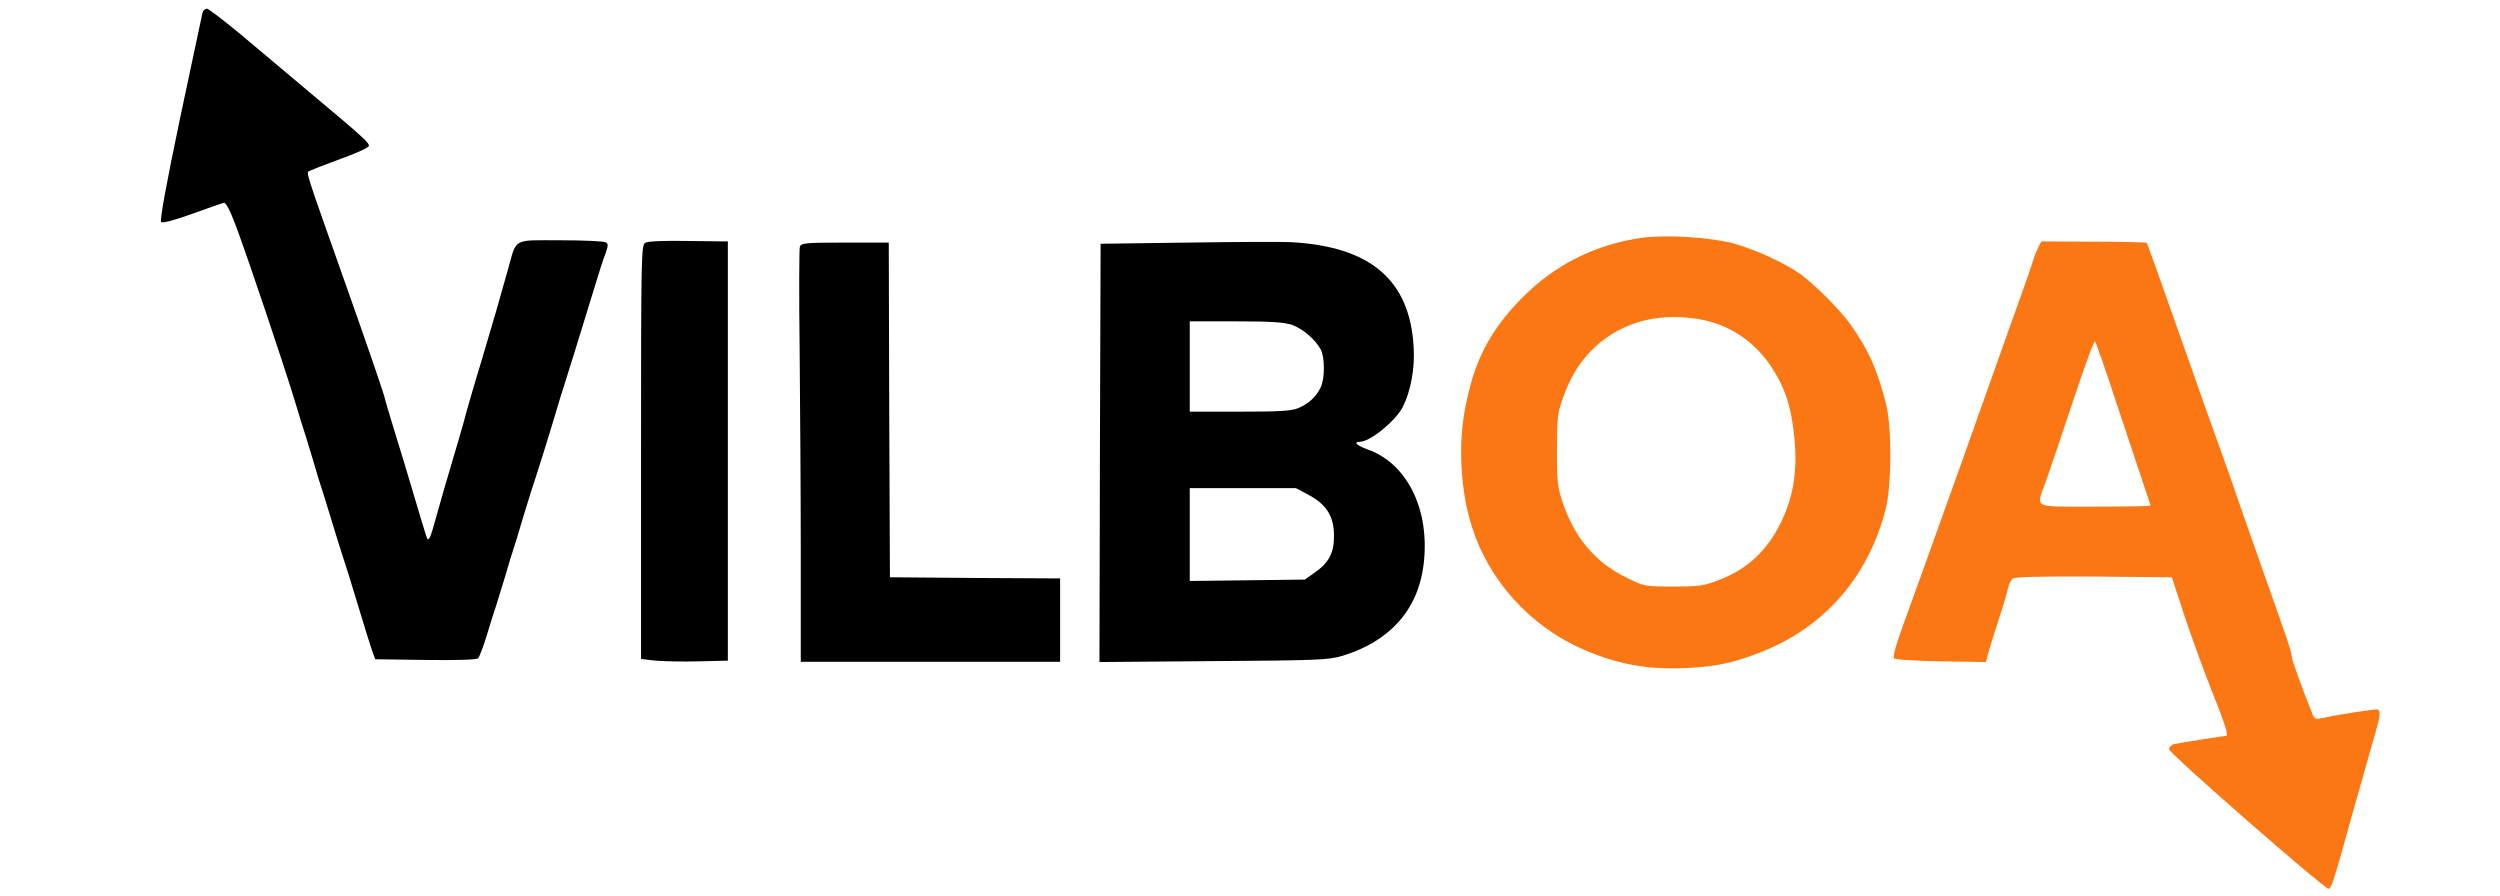 <svg version="1.0" preserveAspectRatio="xMidYMid meet" height="387" viewBox="0 0 810 290.25" zoomAndPan="magnify" width="1080" xmlns:xlink="http://www.w3.org/1999/xlink" xmlns="http://www.w3.org/2000/svg"><path fill-rule="nonzero" fill-opacity="1" d="M 65.617 4.086 C 65.469 4.84 62.168 20.223 58.34 38.305 C 53.84 59.766 51.738 71.473 52.191 71.922 C 52.641 72.375 56.164 71.473 62.242 69.297 C 67.344 67.422 71.992 65.844 72.52 65.695 C 73.195 65.547 74.543 68.172 76.496 73.348 C 80.621 84.457 92.324 119.273 95.547 130.004 C 97.047 134.957 98.547 139.836 98.926 140.887 C 99.223 141.938 100.426 145.762 101.551 149.516 C 102.598 153.191 103.949 157.621 104.551 159.27 C 105.074 160.922 106.426 165.273 107.551 169.023 C 108.676 172.703 110.328 178.105 111.301 181.031 C 112.277 183.883 113.926 189.285 115.051 193.039 C 117.977 202.793 120.004 209.246 120.828 211.574 L 121.578 213.598 L 137.855 213.824 C 147.91 213.973 154.359 213.75 154.887 213.301 C 155.336 212.848 156.609 209.473 157.734 205.797 C 158.859 202.043 160.211 197.691 160.812 196.039 C 161.336 194.391 162.688 189.961 163.812 186.285 C 164.863 182.531 166.062 178.707 166.438 177.656 C 166.812 176.605 168.012 172.703 169.062 169.023 C 170.188 165.273 171.539 160.922 172.062 159.27 C 173.938 153.719 178.289 139.758 179.941 134.133 C 180.84 131.055 182.191 126.629 182.941 124.375 C 184.215 120.398 186.691 112.445 192.469 93.609 C 193.891 88.883 195.543 83.629 196.219 82.055 C 197.043 79.652 197.117 78.977 196.293 78.527 C 195.766 78.152 189.168 77.852 181.664 77.852 C 165.836 77.852 167.488 76.949 164.562 87.383 C 161.562 98.113 159.91 103.816 156.234 116.121 C 154.285 122.5 152.109 129.93 151.359 132.633 C 150.684 135.332 149.559 139.16 148.957 141.262 C 144.984 154.617 142.133 164.449 140.934 168.875 C 139.582 173.828 138.98 175.254 138.457 174.578 C 138.23 174.352 136.055 167.074 131.18 150.641 C 130.355 147.938 128.703 142.535 127.504 138.633 C 126.305 134.73 124.879 130.004 124.43 128.129 C 123.902 126.254 118.652 110.871 112.652 93.984 C 98.25 53.238 99.148 56.164 100.348 55.34 C 100.949 55.039 105.375 53.312 110.25 51.512 C 115.129 49.785 119.254 47.91 119.477 47.387 C 119.852 46.41 117.977 44.684 99.672 29.375 C 93.371 24.047 83.621 15.867 78.07 11.215 C 72.52 6.641 67.566 2.812 67.043 2.812 C 66.441 2.812 65.844 3.414 65.617 4.086 Z M 65.617 4.086" fill="#000000"></path><path fill-rule="nonzero" fill-opacity="1" d="M 532.133 77.027 C 516.98 79.125 503.625 85.805 492.977 96.688 C 482.246 107.641 477.223 117.773 474.445 133.758 C 472.422 145.461 473.395 160.172 477.07 171.199 C 482.547 188.086 495.523 202.492 511.879 209.922 C 523.281 215.098 533.406 217.051 546.387 216.449 C 556.512 215.926 561.613 214.797 571.137 211.047 C 591.391 202.941 605.422 186.66 610.973 164.898 C 612.922 157.094 612.996 138.332 611.051 130.754 C 608.199 119.648 605.422 113.422 599.645 105.242 C 596.422 100.664 588.32 92.484 583.516 88.957 C 578.715 85.43 568.363 80.629 561.465 78.828 C 553.887 76.875 539.859 75.977 532.133 77.027 Z M 550.211 103.363 C 559.965 104.941 568.438 110.492 573.992 118.973 C 578.195 125.352 580.141 131.129 581.191 140.133 C 582.543 151.617 581.344 160.246 577.141 169.023 C 572.641 178.328 566.34 184.258 557.113 187.859 C 552.086 189.812 550.812 190.035 542.258 190.035 C 532.883 190.035 532.883 190.035 526.883 187.109 C 516.754 182.156 509.93 173.977 506.102 162.195 C 504.676 157.77 504.379 155.441 504.453 145.762 C 504.453 136.234 504.676 133.758 506.102 129.777 C 508.352 123.102 511.203 118.148 515.254 113.945 C 524.031 104.789 536.258 101.113 550.211 103.363 Z M 550.211 103.363" fill="#fa7713"></path><path fill-rule="nonzero" fill-opacity="1" d="M 209.047 78.676 C 207.77 79.352 207.695 83.402 207.695 146.512 L 207.695 213.523 L 212.422 214.051 C 214.973 214.273 221.273 214.426 226.449 214.273 L 235.824 214.051 L 235.824 78.227 L 223.074 78.078 C 215.348 77.926 209.797 78.152 209.047 78.676 Z M 209.047 78.676" fill="#000000"></path><path fill-rule="nonzero" fill-opacity="1" d="M 384.73 78.602 L 356.598 78.977 L 356.375 146.738 L 356.223 214.5 L 393.129 214.199 C 427.262 213.973 430.488 213.824 434.988 212.473 C 450.293 207.82 459.445 197.539 461.242 182.984 C 463.418 165.348 456.066 150.191 443.09 145.613 C 439.566 144.336 438.363 143.137 440.613 143.137 C 443.914 143.137 452.094 136.457 454.492 131.879 C 457.043 126.852 458.469 119.422 458.02 112.445 C 456.816 90.684 443.992 79.801 418.109 78.453 C 415.262 78.301 400.184 78.375 384.73 78.602 Z M 418.559 105.242 C 422.16 106.516 426.211 110.043 427.938 113.27 C 429.289 115.898 429.289 122.801 427.863 125.578 C 426.438 128.578 423.961 130.828 420.586 132.254 C 418.336 133.156 414.508 133.379 401.605 133.379 L 385.48 133.379 L 385.48 104.117 L 400.406 104.117 C 411.883 104.117 416.012 104.414 418.559 105.242 Z M 423.812 160.246 C 429.664 163.32 432.137 167.148 432.215 173.301 C 432.289 179.082 430.637 182.309 425.836 185.609 L 422.762 187.785 L 404.082 188.012 L 385.48 188.234 L 385.48 158.145 L 419.836 158.145 Z M 423.812 160.246" fill="#000000"></path><path fill-rule="nonzero" fill-opacity="1" d="M 660.406 80.102 C 659.883 81.152 659.211 82.805 658.906 83.855 C 658.605 84.906 656.734 90.309 654.781 95.859 C 652.758 101.414 648.555 113.27 645.402 122.125 C 642.254 130.98 637.977 142.984 635.949 148.766 C 624.625 180.355 619.746 194.012 616.523 202.793 C 614.273 208.945 613.223 212.848 613.672 213.297 C 614.047 213.75 620.5 214.125 628.902 214.273 L 643.457 214.5 L 644.277 211.273 C 644.805 209.473 646.305 204.668 647.652 200.543 C 649.004 196.414 650.355 191.988 650.578 190.637 C 650.883 189.359 651.559 187.934 652.082 187.484 C 652.758 186.883 661.082 186.734 678.41 186.809 L 703.688 187.035 L 707.594 199.039 C 709.766 205.645 713.816 216.676 716.516 223.578 C 721.168 235.211 722.141 238.438 721.168 238.438 C 720.422 238.438 706.164 240.688 704.516 241.062 C 703.543 241.289 702.789 242.039 702.789 242.789 C 702.789 244.066 752.973 287.965 754.477 287.965 C 755.375 287.965 756.277 285.035 762.426 262.824 C 765.203 252.918 768.277 242.113 769.254 238.738 C 771.129 232.359 771.426 230.484 770.453 229.883 C 770.004 229.582 756.949 231.609 751.703 232.809 C 750.426 233.109 749.824 232.809 749.301 231.531 C 745.852 222.902 742.547 213.824 742.547 212.773 C 742.547 211.422 740.676 205.945 733.547 185.91 C 731.449 179.906 727.992 170.152 725.895 164.148 C 723.871 158.145 720.719 149.215 718.918 144.262 C 717.117 139.309 713.52 129.328 711.043 122.125 C 698.891 87.68 695.812 79.051 695.516 78.676 C 695.441 78.527 687.637 78.301 678.336 78.301 L 661.379 78.227 Z M 685.539 130.004 C 688.988 140.285 692.887 152.066 694.238 156.117 C 695.668 160.246 696.793 163.695 696.793 163.848 C 696.793 163.996 688.691 164.148 678.789 164.148 C 658.004 164.148 659.582 165.047 663.035 155.52 C 664.16 152.215 668.133 140.66 671.734 129.777 C 675.332 118.898 678.484 110.27 678.789 110.645 C 679.086 110.945 682.164 119.648 685.539 130.004 Z M 685.539 130.004" fill="#fa7713"></path><path fill-rule="nonzero" fill-opacity="1" d="M 259.156 79.953 C 258.93 80.629 258.855 95.41 259.078 112.746 C 259.23 130.078 259.453 160.02 259.453 179.305 L 259.453 214.426 L 343.473 214.426 L 343.473 187.41 L 315.941 187.262 L 288.336 187.035 L 288.109 132.781 L 287.961 78.602 L 273.781 78.602 C 260.879 78.602 259.531 78.754 259.156 79.953 Z M 259.156 79.953" fill="#000000"></path></svg>